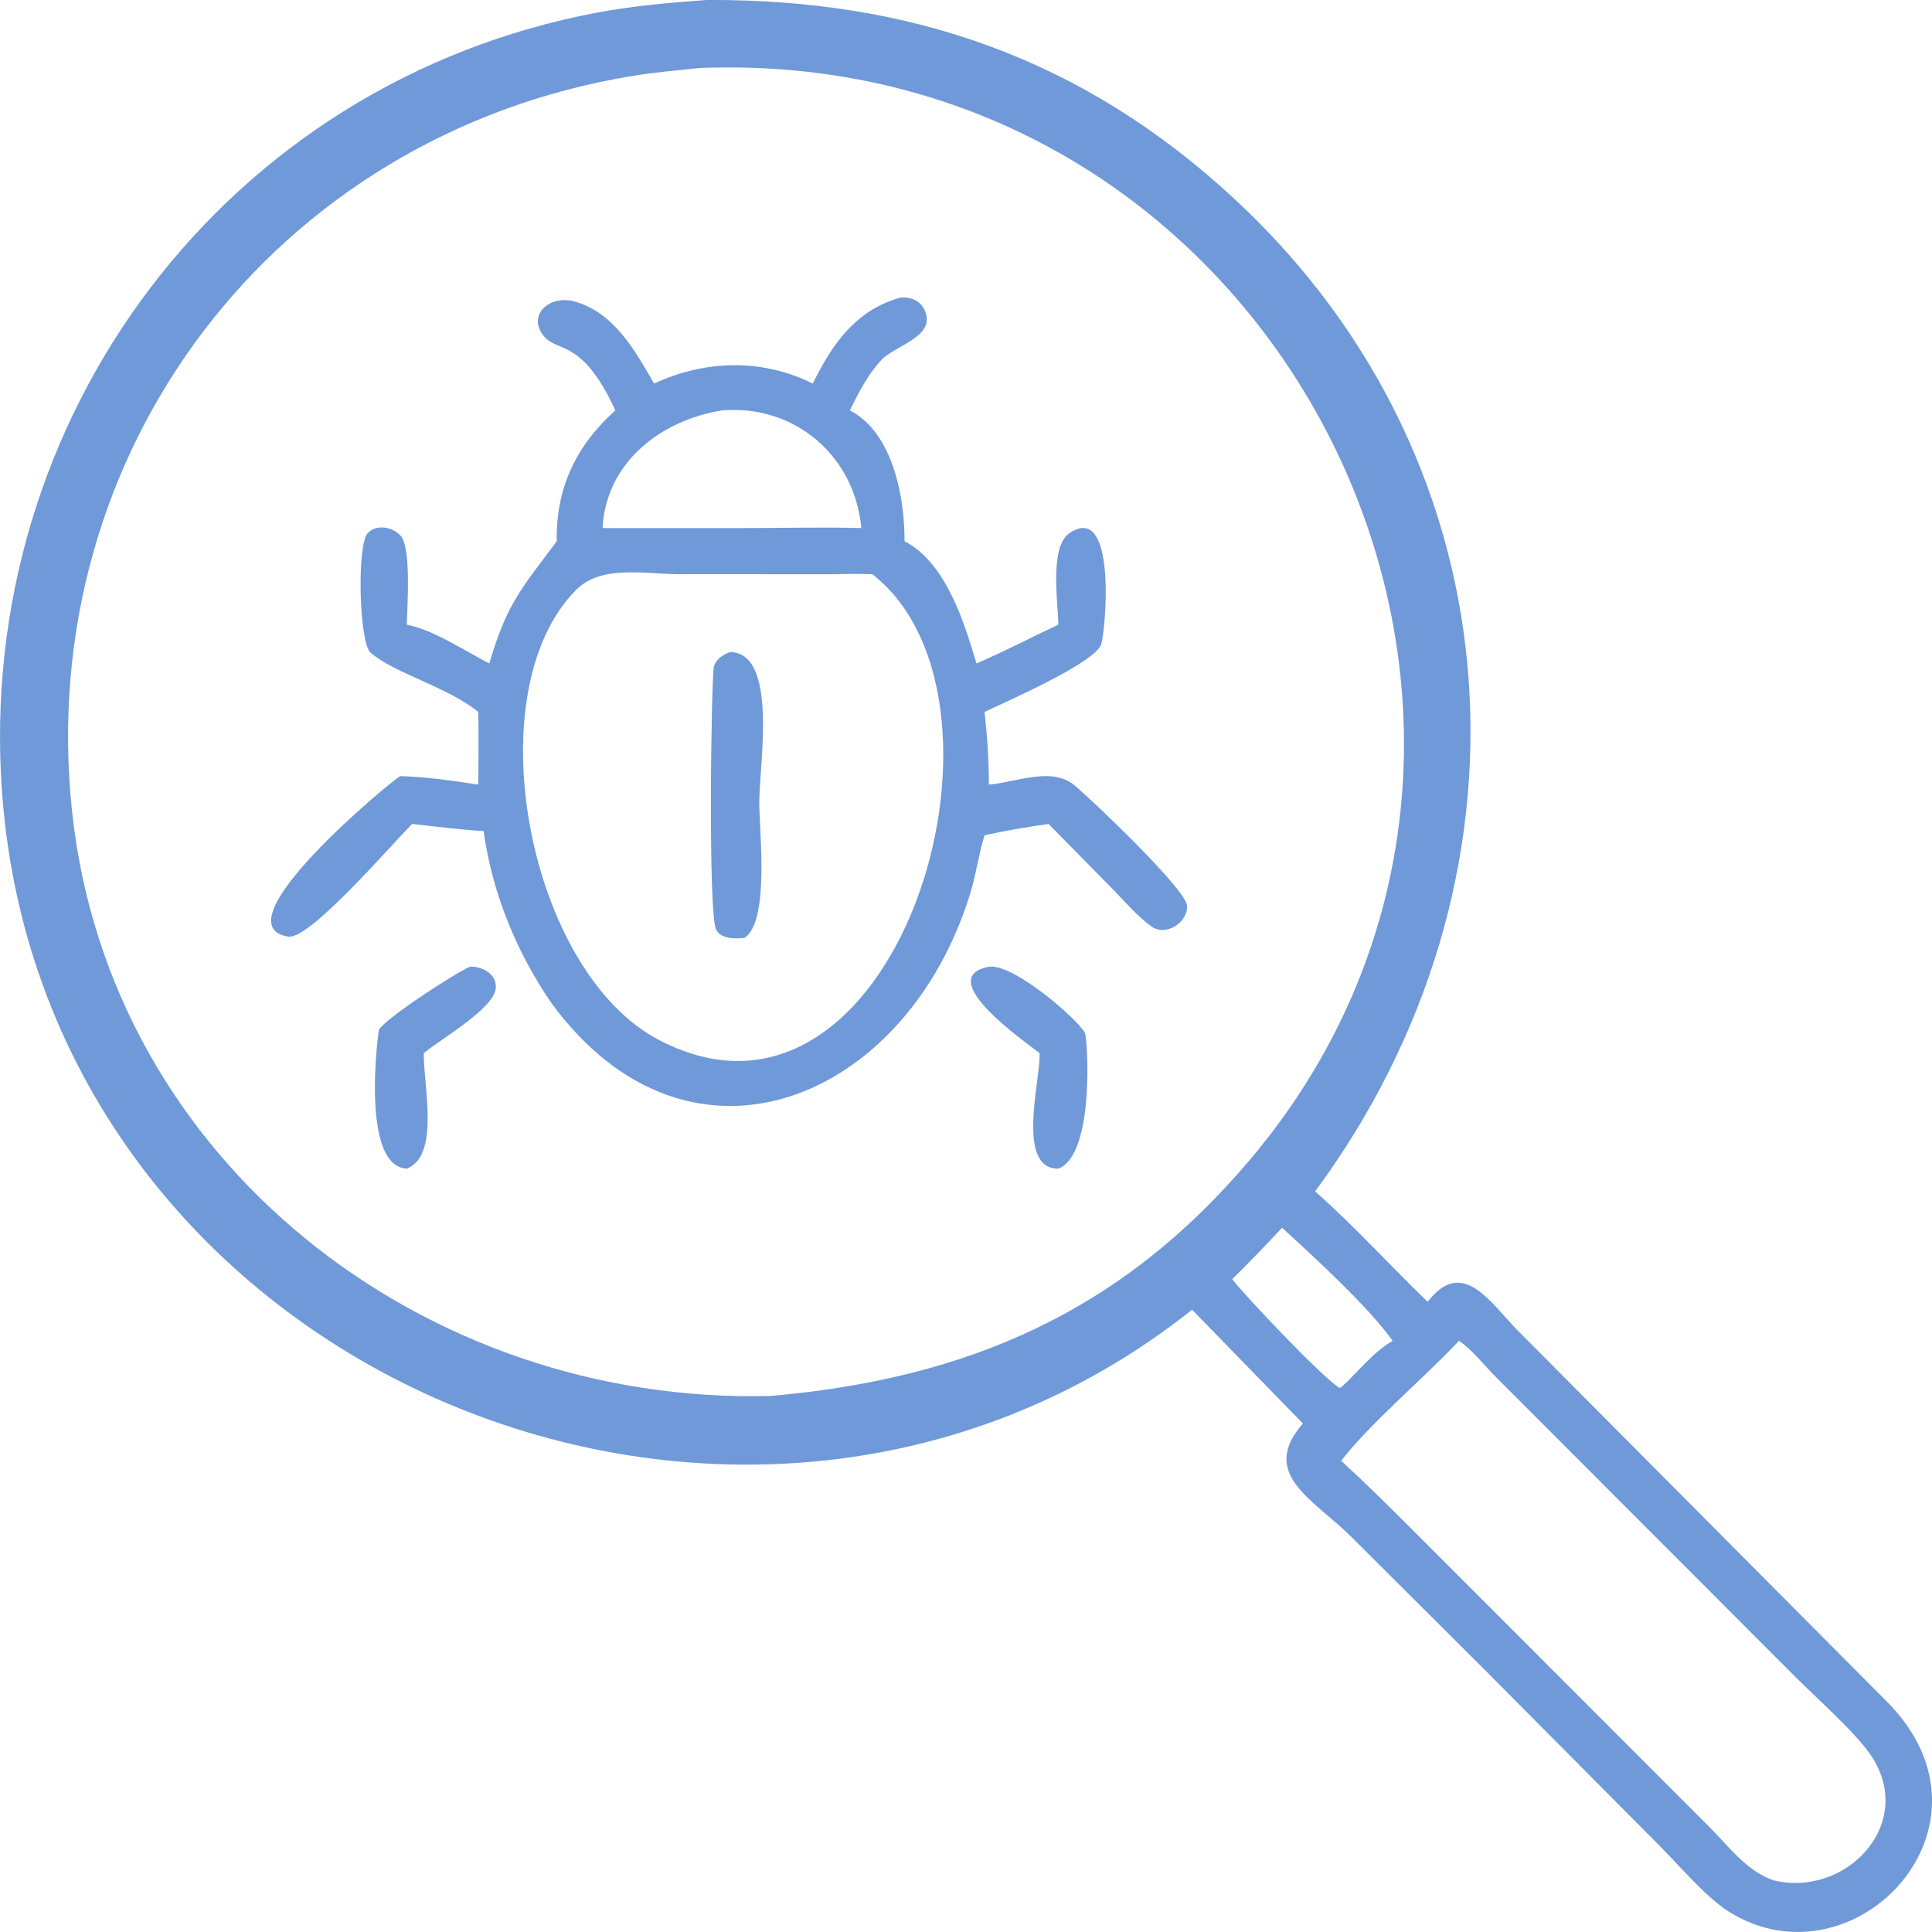 <svg width="40" height="40" viewBox="0 0 40 40" fill="none" xmlns="http://www.w3.org/2000/svg">
<g clip-path="url(#clip0_5808_22668)">
<path d="M24.681 27.116C15.453 34.46 0.93 28.482 0.043 16.413C-0.528 8.649 4.682 1.699 12.375 0.259C13.123 0.119 13.87 0.055 14.628 -1.31534e-05C18.837 -0.024 22.42 1.204 25.565 4.125C31.531 9.664 31.956 18.274 27.228 24.666C28.039 25.382 28.778 26.202 29.559 26.953C30.28 26.009 30.861 26.977 31.416 27.54L39.049 35.213C41.646 37.793 38.379 41.2 35.794 39.579C35.316 39.279 34.757 38.609 34.34 38.195L30.781 34.613L27.985 31.826C27.19 31.035 26.061 30.523 26.975 29.472L24.681 27.116V27.116ZM14.479 1.408C14.016 1.458 13.548 1.497 13.089 1.573C5.688 2.789 0.696 9.358 1.492 16.803C2.268 24.066 8.788 29.09 15.953 28.902C19.991 28.55 23.204 27.188 25.897 23.99C33.48 14.983 26.587 0.926 14.479 1.408ZM26.544 25.419C26.207 25.782 25.863 26.136 25.512 26.484C25.786 26.839 27.327 28.468 27.728 28.734L27.767 28.725C28.108 28.413 28.434 27.988 28.833 27.761C28.342 27.064 27.195 26.015 26.544 25.419H26.544ZM30.206 27.761C29.492 28.523 28.374 29.46 27.767 30.244C28.61 31.018 29.407 31.843 30.219 32.65L35.415 37.849C35.809 38.249 36.166 38.736 36.714 38.929C38.198 39.295 39.656 37.795 38.765 36.386C38.454 35.896 37.581 35.135 37.14 34.687L30.929 28.467C30.709 28.246 30.462 27.926 30.207 27.761H30.206Z" fill="#6F99D8"/>
<path d="M16.828 7.941C17.228 7.126 17.72 6.414 18.651 6.159C18.883 6.147 19.082 6.236 19.164 6.473C19.342 6.98 18.529 7.156 18.25 7.451C17.966 7.753 17.778 8.129 17.595 8.496C18.488 8.955 18.734 10.311 18.727 11.205C19.583 11.649 19.96 12.874 20.217 13.736C20.791 13.49 21.346 13.198 21.912 12.933C21.909 12.505 21.719 11.323 22.142 11.038C23.14 10.366 22.887 13.102 22.797 13.345C22.652 13.733 20.828 14.528 20.384 14.739C20.438 15.243 20.475 15.736 20.473 16.243C21.042 16.201 21.774 15.857 22.259 16.269C22.625 16.579 24.558 18.414 24.576 18.752C24.594 19.103 24.134 19.396 23.838 19.181C23.537 18.962 23.274 18.649 23.013 18.383L21.709 17.059C21.264 17.121 20.823 17.198 20.384 17.293C20.263 17.681 20.211 18.088 20.093 18.479C18.791 22.771 14.293 24.686 11.418 20.77C10.692 19.713 10.188 18.481 10.013 17.207C9.519 17.177 9.027 17.113 8.535 17.059C8.146 17.435 6.415 19.465 5.968 19.392C4.493 19.154 8.078 16.187 8.284 16.069C8.821 16.082 9.371 16.166 9.903 16.244C9.903 15.743 9.914 15.242 9.903 14.741C9.258 14.215 8.145 13.935 7.669 13.509C7.437 13.302 7.383 11.282 7.614 11.038C7.795 10.846 8.123 10.908 8.29 11.086C8.522 11.334 8.429 12.565 8.423 12.934C8.966 13.036 9.629 13.478 10.131 13.737C10.494 12.483 10.814 12.167 11.527 11.206C11.507 10.112 11.922 9.231 12.74 8.497C12.027 6.95 11.525 7.334 11.232 6.923C10.931 6.502 11.388 6.103 11.892 6.241C12.711 6.465 13.151 7.263 13.542 7.941C14.597 7.453 15.771 7.417 16.828 7.941H16.828ZM14.949 8.497C13.676 8.701 12.546 9.579 12.475 10.933H15.414C16.219 10.932 17.029 10.912 17.833 10.933C17.698 9.443 16.458 8.37 14.948 8.497H14.949ZM17.33 11.889L14.05 11.888C13.383 11.888 12.458 11.686 11.937 12.204C9.852 14.278 10.89 19.965 13.543 21.477C18.521 24.239 21.47 14.546 18.061 11.889C17.817 11.88 17.575 11.881 17.33 11.889Z" fill="#6F99D8"/>
<path d="M15.415 19.418C15.232 19.44 14.93 19.444 14.829 19.253C14.652 18.915 14.728 13.933 14.782 13.791C14.845 13.626 14.957 13.566 15.113 13.5C16.116 13.512 15.72 15.829 15.72 16.61C15.72 17.234 15.938 19.068 15.415 19.418Z" fill="#6F99D8"/>
<path d="M21.523 21.804C21.379 21.675 19.262 20.249 20.474 20.015C20.99 19.946 22.316 21.108 22.46 21.381C22.518 21.49 22.674 23.902 21.913 24.195C21.041 24.207 21.527 22.412 21.523 21.859V21.804H21.523Z" fill="#6F99D8"/>
<path d="M8.424 24.195C7.453 24.151 7.833 21.347 7.846 21.321C7.963 21.093 9.434 20.139 9.731 20.014C9.988 20.005 10.294 20.17 10.264 20.467C10.221 20.885 9.121 21.516 8.773 21.804C8.771 22.517 9.108 23.921 8.424 24.195Z" fill="#6F99D8"/>
</g>
<defs>
<clipPath id="clip0_5808_22668">
<rect width="40" height="40" fill="white"/>
</clipPath>
</defs>
</svg>
